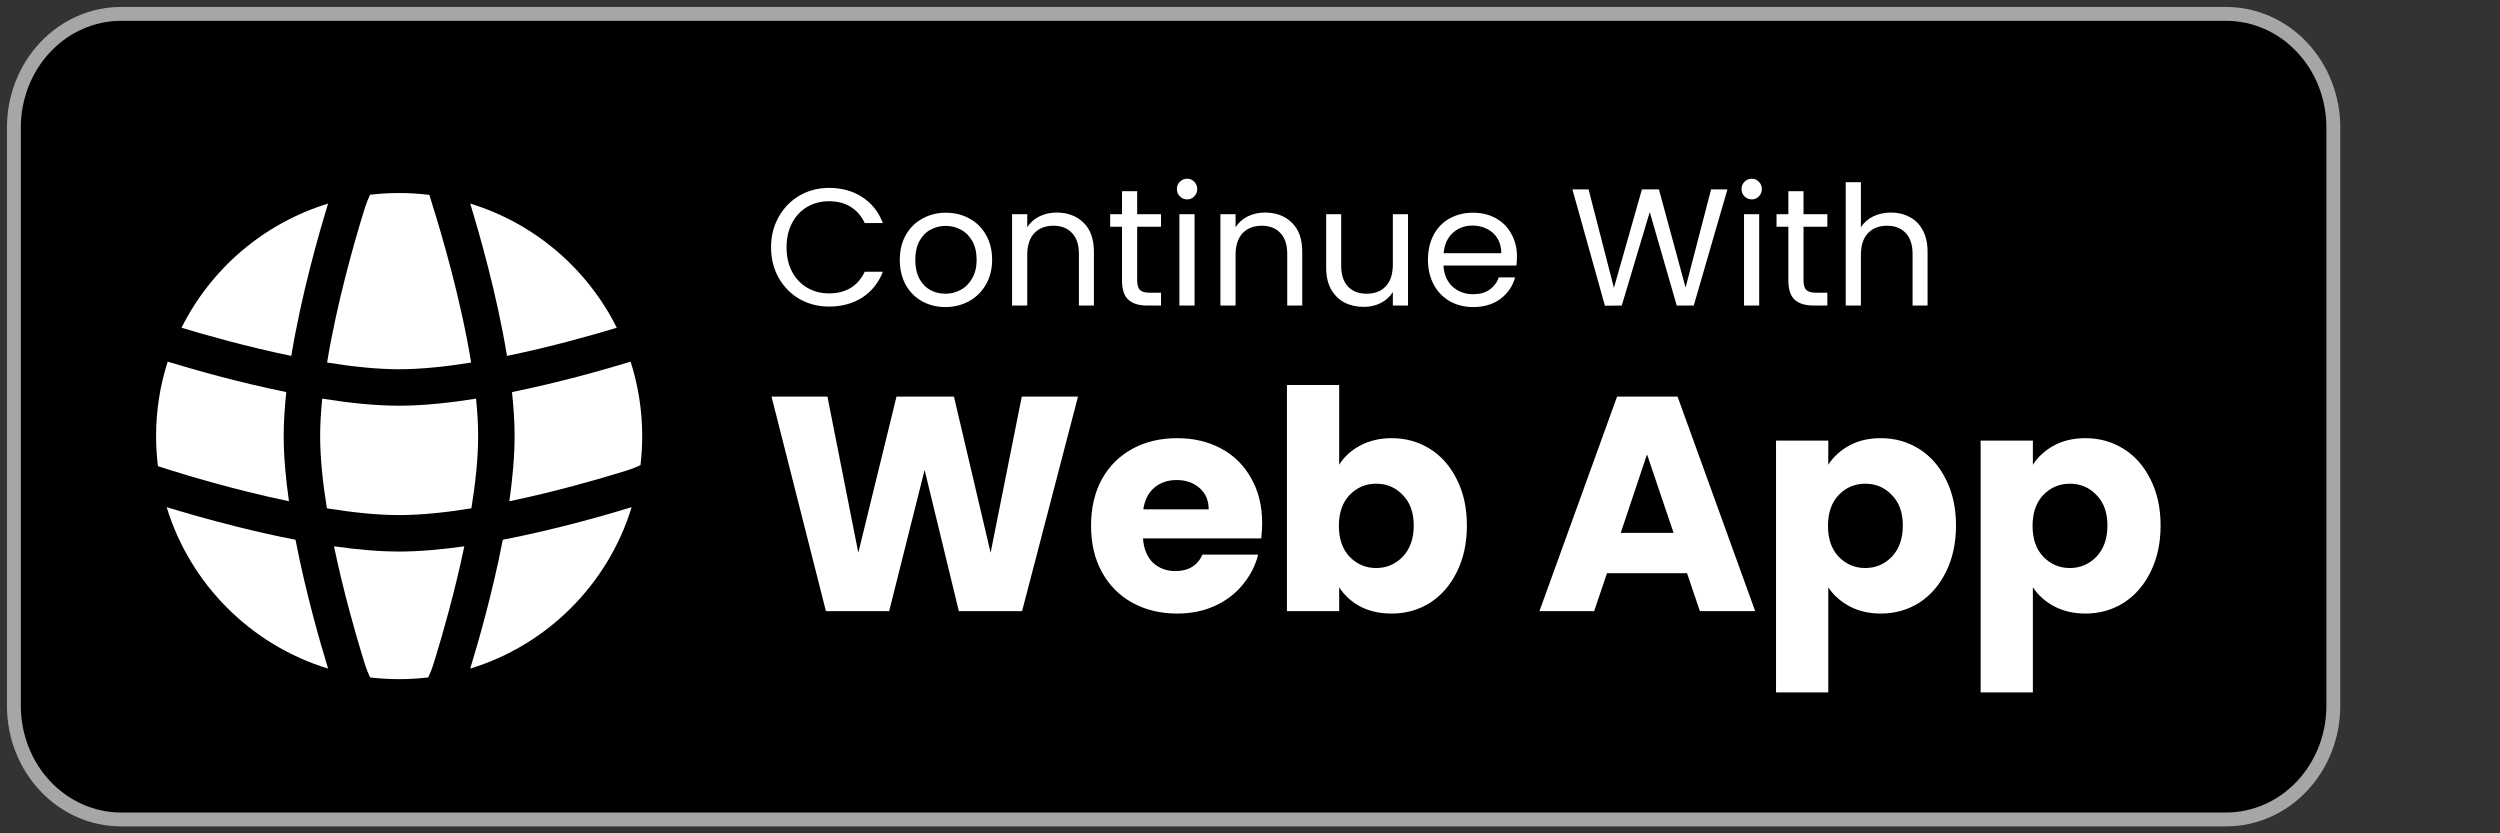 <svg width="180" height="60" viewBox="0 0 180 60" fill="none" xmlns="http://www.w3.org/2000/svg">
<rect x="0" y="0" width="180" height="60" fill="#333333" stroke="none"/>
<path d="M168 9.179V50.821C168 52.99 167.187 55.07 165.739 56.604C164.292 58.138 162.329 59 160.282 59H8.718C6.671 59 4.708 58.138 3.261 56.604C1.813 55.07 1 52.99 1 50.821V9.179C1 7.01 1.813 4.93 3.261 3.396C4.708 1.862 6.671 1 8.718 1H160.282C162.329 1 164.292 1.862 165.739 3.396C167.187 4.93 168 7.01 168 9.179Z" fill="black"/>
<path d="M168 9.179V50.821C168 52.99 167.187 55.07 165.739 56.604C164.292 58.138 162.329 59 160.282 59H8.718C6.671 59 4.708 58.138 3.261 56.604C1.813 55.07 1 52.99 1 50.821V9.179C1 7.01 1.813 4.93 3.261 3.396C4.708 1.862 6.671 1 8.718 1H160.282C162.329 1 164.292 1.862 165.739 3.396C167.187 4.93 168 7.01 168 9.179Z" stroke="#A6A6A6"/>
<path d="M77.616 28.556L73.59 44H69.036L66.572 33.836L64.02 44H59.466L55.55 28.556H59.576L61.798 39.798L64.548 28.556H68.684L71.324 39.798L73.568 28.556H77.616ZM90.875 37.664C90.875 38.016 90.853 38.383 90.809 38.764H82.295C82.353 39.527 82.595 40.113 83.021 40.524C83.461 40.92 83.996 41.118 84.627 41.118C85.565 41.118 86.218 40.722 86.585 39.93H90.589C90.383 40.737 90.009 41.463 89.467 42.108C88.939 42.753 88.271 43.259 87.465 43.626C86.658 43.993 85.756 44.176 84.759 44.176C83.556 44.176 82.485 43.919 81.547 43.406C80.608 42.893 79.875 42.159 79.347 41.206C78.819 40.253 78.555 39.138 78.555 37.862C78.555 36.586 78.811 35.471 79.325 34.518C79.853 33.565 80.586 32.831 81.525 32.318C82.463 31.805 83.541 31.548 84.759 31.548C85.947 31.548 87.003 31.797 87.927 32.296C88.851 32.795 89.569 33.506 90.083 34.43C90.611 35.354 90.875 36.432 90.875 37.664ZM87.025 36.674C87.025 36.029 86.805 35.515 86.365 35.134C85.925 34.753 85.375 34.562 84.715 34.562C84.084 34.562 83.549 34.745 83.109 35.112C82.683 35.479 82.419 35.999 82.317 36.674H87.025ZM96.421 33.462C96.773 32.89 97.279 32.428 97.939 32.076C98.599 31.724 99.355 31.548 100.205 31.548C101.217 31.548 102.134 31.805 102.955 32.318C103.777 32.831 104.422 33.565 104.891 34.518C105.375 35.471 105.617 36.579 105.617 37.84C105.617 39.101 105.375 40.216 104.891 41.184C104.422 42.137 103.777 42.878 102.955 43.406C102.134 43.919 101.217 44.176 100.205 44.176C99.34 44.176 98.585 44.007 97.939 43.67C97.294 43.318 96.788 42.856 96.421 42.284V44H92.659V27.72H96.421V33.462ZM101.789 37.84C101.789 36.901 101.525 36.168 100.997 35.64C100.484 35.097 99.846 34.826 99.083 34.826C98.335 34.826 97.697 35.097 97.169 35.64C96.656 36.183 96.399 36.923 96.399 37.862C96.399 38.801 96.656 39.541 97.169 40.084C97.697 40.627 98.335 40.898 99.083 40.898C99.831 40.898 100.469 40.627 100.997 40.084C101.525 39.527 101.789 38.779 101.789 37.84ZM121.467 41.272H115.703L114.779 44H110.841L116.429 28.556H120.785L126.373 44H122.391L121.467 41.272ZM120.499 38.368L118.585 32.714L116.693 38.368H120.499ZM131.636 33.462C132.002 32.89 132.508 32.428 133.154 32.076C133.799 31.724 134.554 31.548 135.42 31.548C136.432 31.548 137.348 31.805 138.17 32.318C138.991 32.831 139.636 33.565 140.106 34.518C140.59 35.471 140.832 36.579 140.832 37.84C140.832 39.101 140.59 40.216 140.106 41.184C139.636 42.137 138.991 42.878 138.17 43.406C137.348 43.919 136.432 44.176 135.42 44.176C134.569 44.176 133.814 44 133.154 43.648C132.508 43.296 132.002 42.841 131.636 42.284V49.852H127.874V31.724H131.636V33.462ZM137.004 37.84C137.004 36.901 136.74 36.168 136.212 35.64C135.698 35.097 135.06 34.826 134.298 34.826C133.55 34.826 132.912 35.097 132.384 35.64C131.87 36.183 131.614 36.923 131.614 37.862C131.614 38.801 131.87 39.541 132.384 40.084C132.912 40.627 133.55 40.898 134.298 40.898C135.046 40.898 135.684 40.627 136.212 40.084C136.74 39.527 137.004 38.779 137.004 37.84ZM146.367 33.462C146.734 32.89 147.24 32.428 147.885 32.076C148.531 31.724 149.286 31.548 150.151 31.548C151.163 31.548 152.08 31.805 152.901 32.318C153.723 32.831 154.368 33.565 154.837 34.518C155.321 35.471 155.563 36.579 155.563 37.84C155.563 39.101 155.321 40.216 154.837 41.184C154.368 42.137 153.723 42.878 152.901 43.406C152.08 43.919 151.163 44.176 150.151 44.176C149.301 44.176 148.545 44 147.885 43.648C147.24 43.296 146.734 42.841 146.367 42.284V49.852H142.605V31.724H146.367V33.462ZM151.735 37.84C151.735 36.901 151.471 36.168 150.943 35.64C150.43 35.097 149.792 34.826 149.029 34.826C148.281 34.826 147.643 35.097 147.115 35.64C146.602 36.183 146.345 36.923 146.345 37.862C146.345 38.801 146.602 39.541 147.115 40.084C147.643 40.627 148.281 40.898 149.029 40.898C149.777 40.898 150.415 40.627 150.943 40.084C151.471 39.527 151.735 38.779 151.735 37.84Z" fill="white"/>
<path d="M34.275 28.703C34.371 29.641 34.426 30.549 34.426 31.398C34.426 32.988 34.234 34.784 33.94 36.599C32.124 36.894 30.328 37.086 28.738 37.086C27.155 37.086 25.36 36.894 23.537 36.599C23.243 34.783 23.051 32.988 23.051 31.398C23.051 30.549 23.106 29.641 23.201 28.703C25.115 29.009 27.024 29.211 28.738 29.211C30.453 29.211 32.362 29.009 34.275 28.703Z" fill="white"/>
<path d="M36.864 28.23C36.982 29.328 37.051 30.396 37.051 31.398C37.051 32.859 36.905 34.463 36.672 36.09C39.976 35.401 43.03 34.52 44.666 34.018C45.195 33.856 45.403 33.792 45.682 33.68C45.821 33.625 45.949 33.568 46.115 33.489C46.197 32.803 46.239 32.105 46.239 31.398C46.239 29.528 45.945 27.727 45.402 26.037L45.261 26.082C43.55 26.602 40.347 27.522 36.864 28.23Z" fill="white"/>
<path d="M44.408 23.597C42.688 24.119 39.703 24.966 36.505 25.625C35.768 21.147 34.477 16.681 33.855 14.658C38.475 16.069 42.284 19.339 44.408 23.597Z" fill="white"/>
<path d="M33.923 26.102C32.112 26.395 30.322 26.586 28.737 26.586C27.151 26.586 25.361 26.395 23.551 26.102C24.245 21.865 25.483 17.537 26.116 15.471C26.278 14.942 26.343 14.734 26.454 14.455C26.51 14.316 26.567 14.188 26.646 14.022C27.332 13.94 28.029 13.898 28.737 13.898C29.476 13.898 30.204 13.944 30.919 14.033C30.934 14.091 30.948 14.143 30.962 14.192C31.003 14.337 31.067 14.541 31.175 14.883L31.186 14.919C31.726 16.636 33.157 21.422 33.923 26.102Z" fill="white"/>
<path d="M20.973 25.625C21.707 21.167 22.989 16.724 23.61 14.701L23.623 14.658C19.003 16.069 15.194 19.339 13.07 23.597C14.79 24.119 17.775 24.965 20.973 25.625Z" fill="white"/>
<path d="M12.075 26.037C11.532 27.727 11.238 29.528 11.238 31.398C11.238 32.13 11.283 32.85 11.37 33.559L11.646 33.651L11.648 33.651L11.651 33.652L11.653 33.653C11.742 33.682 14.343 34.541 17.77 35.394C18.736 35.634 19.76 35.872 20.805 36.09C20.572 34.463 20.426 32.859 20.426 31.398C20.426 30.396 20.494 29.328 20.613 28.23C17.129 27.522 13.925 26.602 12.215 26.081L12.203 26.078L12.075 26.037Z" fill="white"/>
<path d="M28.739 39.711C30.2 39.711 31.804 39.565 33.431 39.332C32.742 42.636 31.861 45.691 31.359 47.327C31.197 47.855 31.133 48.063 31.021 48.342C30.966 48.481 30.909 48.609 30.829 48.775C30.144 48.857 29.446 48.899 28.739 48.899C28.032 48.899 27.334 48.857 26.648 48.775C26.569 48.609 26.512 48.481 26.457 48.342C26.345 48.063 26.281 47.855 26.119 47.327C25.617 45.691 24.736 42.637 24.047 39.333C25.669 39.565 27.272 39.711 28.739 39.711Z" fill="white"/>
<path d="M17.137 37.942C14.971 37.403 13.126 36.861 12 36.516C13.694 42.066 18.073 46.444 23.623 48.139L23.61 48.096C23.069 46.329 22.022 42.718 21.277 38.863C19.828 38.583 18.419 38.261 17.137 37.942Z" fill="white"/>
<path d="M45.435 36.529C43.669 37.07 40.058 38.117 36.202 38.862C35.457 42.718 34.41 46.329 33.869 48.096L33.855 48.139C39.406 46.444 43.784 42.066 45.478 36.516L45.435 36.529Z" fill="white"/>
<path d="M11.422 33.603C11.482 33.611 11.532 33.62 11.548 33.623C11.563 33.627 11.585 33.633 11.593 33.635L11.611 33.64L11.621 33.643L11.631 33.646L11.64 33.649C11.635 33.648 11.538 33.623 11.422 33.603Z" fill="white"/>
<path d="M55.516 17.812C55.516 16.996 55.7 16.264 56.068 15.616C56.436 14.96 56.936 14.448 57.568 14.08C58.208 13.712 58.916 13.528 59.692 13.528C60.604 13.528 61.4 13.748 62.08 14.188C62.76 14.628 63.256 15.252 63.568 16.06H62.26C62.028 15.556 61.692 15.168 61.252 14.896C60.82 14.624 60.3 14.488 59.692 14.488C59.108 14.488 58.584 14.624 58.12 14.896C57.656 15.168 57.292 15.556 57.028 16.06C56.764 16.556 56.632 17.14 56.632 17.812C56.632 18.476 56.764 19.06 57.028 19.564C57.292 20.06 57.656 20.444 58.12 20.716C58.584 20.988 59.108 21.124 59.692 21.124C60.3 21.124 60.82 20.992 61.252 20.728C61.692 20.456 62.028 20.068 62.26 19.564H63.568C63.256 20.364 62.76 20.984 62.08 21.424C61.4 21.856 60.604 22.072 59.692 22.072C58.916 22.072 58.208 21.892 57.568 21.532C56.936 21.164 56.436 20.656 56.068 20.008C55.7 19.36 55.516 18.628 55.516 17.812ZM68.061 22.108C67.445 22.108 66.885 21.968 66.382 21.688C65.885 21.408 65.493 21.012 65.206 20.5C64.925 19.98 64.785 19.38 64.785 18.7C64.785 18.028 64.93 17.436 65.218 16.924C65.513 16.404 65.913 16.008 66.418 15.736C66.921 15.456 67.486 15.316 68.109 15.316C68.734 15.316 69.297 15.456 69.802 15.736C70.305 16.008 70.701 16.4 70.99 16.912C71.285 17.424 71.433 18.02 71.433 18.7C71.433 19.38 71.281 19.98 70.978 20.5C70.681 21.012 70.278 21.408 69.766 21.688C69.254 21.968 68.686 22.108 68.061 22.108ZM68.061 21.148C68.454 21.148 68.822 21.056 69.165 20.872C69.51 20.688 69.785 20.412 69.993 20.044C70.21 19.676 70.317 19.228 70.317 18.7C70.317 18.172 70.213 17.724 70.005 17.356C69.797 16.988 69.525 16.716 69.189 16.54C68.853 16.356 68.49 16.264 68.097 16.264C67.698 16.264 67.329 16.356 66.993 16.54C66.665 16.716 66.401 16.988 66.201 17.356C66.001 17.724 65.901 18.172 65.901 18.7C65.901 19.236 65.998 19.688 66.189 20.056C66.389 20.424 66.653 20.7 66.981 20.884C67.309 21.06 67.669 21.148 68.061 21.148ZM76.073 15.304C76.873 15.304 77.521 15.548 78.017 16.036C78.513 16.516 78.761 17.212 78.761 18.124V22H77.681V18.28C77.681 17.624 77.517 17.124 77.189 16.78C76.861 16.428 76.413 16.252 75.845 16.252C75.269 16.252 74.809 16.432 74.465 16.792C74.129 17.152 73.961 17.676 73.961 18.364V22H72.869V15.424H73.961V16.36C74.177 16.024 74.469 15.764 74.837 15.58C75.213 15.396 75.625 15.304 76.073 15.304ZM81.877 16.324V20.2C81.877 20.52 81.945 20.748 82.081 20.884C82.217 21.012 82.453 21.076 82.789 21.076H83.593V22H82.609C82.001 22 81.545 21.86 81.241 21.58C80.937 21.3 80.785 20.84 80.785 20.2V16.324H79.933V15.424H80.785V13.768H81.877V15.424H83.593V16.324H81.877ZM85.48 14.356C85.272 14.356 85.096 14.284 84.952 14.14C84.808 13.996 84.736 13.82 84.736 13.612C84.736 13.404 84.808 13.228 84.952 13.084C85.096 12.94 85.272 12.868 85.48 12.868C85.68 12.868 85.848 12.94 85.984 13.084C86.128 13.228 86.2 13.404 86.2 13.612C86.2 13.82 86.128 13.996 85.984 14.14C85.848 14.284 85.68 14.356 85.48 14.356ZM86.008 15.424V22H84.916V15.424H86.008ZM91.073 15.304C91.873 15.304 92.521 15.548 93.017 16.036C93.513 16.516 93.761 17.212 93.761 18.124V22H92.681V18.28C92.681 17.624 92.517 17.124 92.189 16.78C91.861 16.428 91.413 16.252 90.845 16.252C90.269 16.252 89.809 16.432 89.465 16.792C89.129 17.152 88.961 17.676 88.961 18.364V22H87.869V15.424H88.961V16.36C89.177 16.024 89.469 15.764 89.837 15.58C90.213 15.396 90.625 15.304 91.073 15.304ZM101.377 15.424V22H100.285V21.028C100.077 21.364 99.785 21.628 99.409 21.82C99.041 22.004 98.633 22.096 98.185 22.096C97.673 22.096 97.213 21.992 96.805 21.784C96.397 21.568 96.073 21.248 95.833 20.824C95.601 20.4 95.485 19.884 95.485 19.276V15.424H96.565V19.132C96.565 19.78 96.729 20.28 97.057 20.632C97.385 20.976 97.833 21.148 98.401 21.148C98.985 21.148 99.445 20.968 99.781 20.608C100.117 20.248 100.285 19.724 100.285 19.036V15.424H101.377ZM109.221 18.46C109.221 18.668 109.209 18.888 109.185 19.12H103.929C103.969 19.768 104.189 20.276 104.589 20.644C104.997 21.004 105.489 21.184 106.065 21.184C106.537 21.184 106.929 21.076 107.241 20.86C107.561 20.636 107.785 20.34 107.913 19.972H109.089C108.913 20.604 108.561 21.12 108.033 21.52C107.505 21.912 106.849 22.108 106.065 22.108C105.441 22.108 104.881 21.968 104.385 21.688C103.897 21.408 103.513 21.012 103.233 20.5C102.953 19.98 102.813 19.38 102.813 18.7C102.813 18.02 102.949 17.424 103.221 16.912C103.493 16.4 103.873 16.008 104.361 15.736C104.857 15.456 105.425 15.316 106.065 15.316C106.689 15.316 107.241 15.452 107.721 15.724C108.201 15.996 108.569 16.372 108.825 16.852C109.089 17.324 109.221 17.86 109.221 18.46ZM108.093 18.232C108.093 17.816 108.001 17.46 107.817 17.164C107.633 16.86 107.381 16.632 107.061 16.48C106.749 16.32 106.401 16.24 106.017 16.24C105.465 16.24 104.993 16.416 104.601 16.768C104.217 17.12 103.997 17.608 103.941 18.232H108.093ZM124.374 13.636L121.95 22H120.726L118.782 15.268L116.766 22L115.554 22.012L113.214 13.636H114.378L116.202 20.728L118.218 13.636H119.442L121.362 20.704L123.198 13.636H124.374ZM126.133 14.356C125.925 14.356 125.749 14.284 125.605 14.14C125.461 13.996 125.389 13.82 125.389 13.612C125.389 13.404 125.461 13.228 125.605 13.084C125.749 12.94 125.925 12.868 126.133 12.868C126.333 12.868 126.501 12.94 126.637 13.084C126.781 13.228 126.853 13.404 126.853 13.612C126.853 13.82 126.781 13.996 126.637 14.14C126.501 14.284 126.333 14.356 126.133 14.356ZM126.661 15.424V22H125.569V15.424H126.661ZM129.854 16.324V20.2C129.854 20.52 129.922 20.748 130.058 20.884C130.194 21.012 130.43 21.076 130.766 21.076H131.57V22H130.586C129.978 22 129.522 21.86 129.218 21.58C128.914 21.3 128.762 20.84 128.762 20.2V16.324H127.91V15.424H128.762V13.768H129.854V15.424H131.57V16.324H129.854ZM136.157 15.304C136.653 15.304 137.101 15.412 137.501 15.628C137.901 15.836 138.213 16.152 138.437 16.576C138.669 17 138.785 17.516 138.785 18.124V22H137.705V18.28C137.705 17.624 137.541 17.124 137.213 16.78C136.885 16.428 136.437 16.252 135.869 16.252C135.293 16.252 134.833 16.432 134.489 16.792C134.153 17.152 133.985 17.676 133.985 18.364V22H132.893V13.12H133.985V16.36C134.201 16.024 134.497 15.764 134.873 15.58C135.257 15.396 135.685 15.304 136.157 15.304Z" fill="white"/>
</svg>
